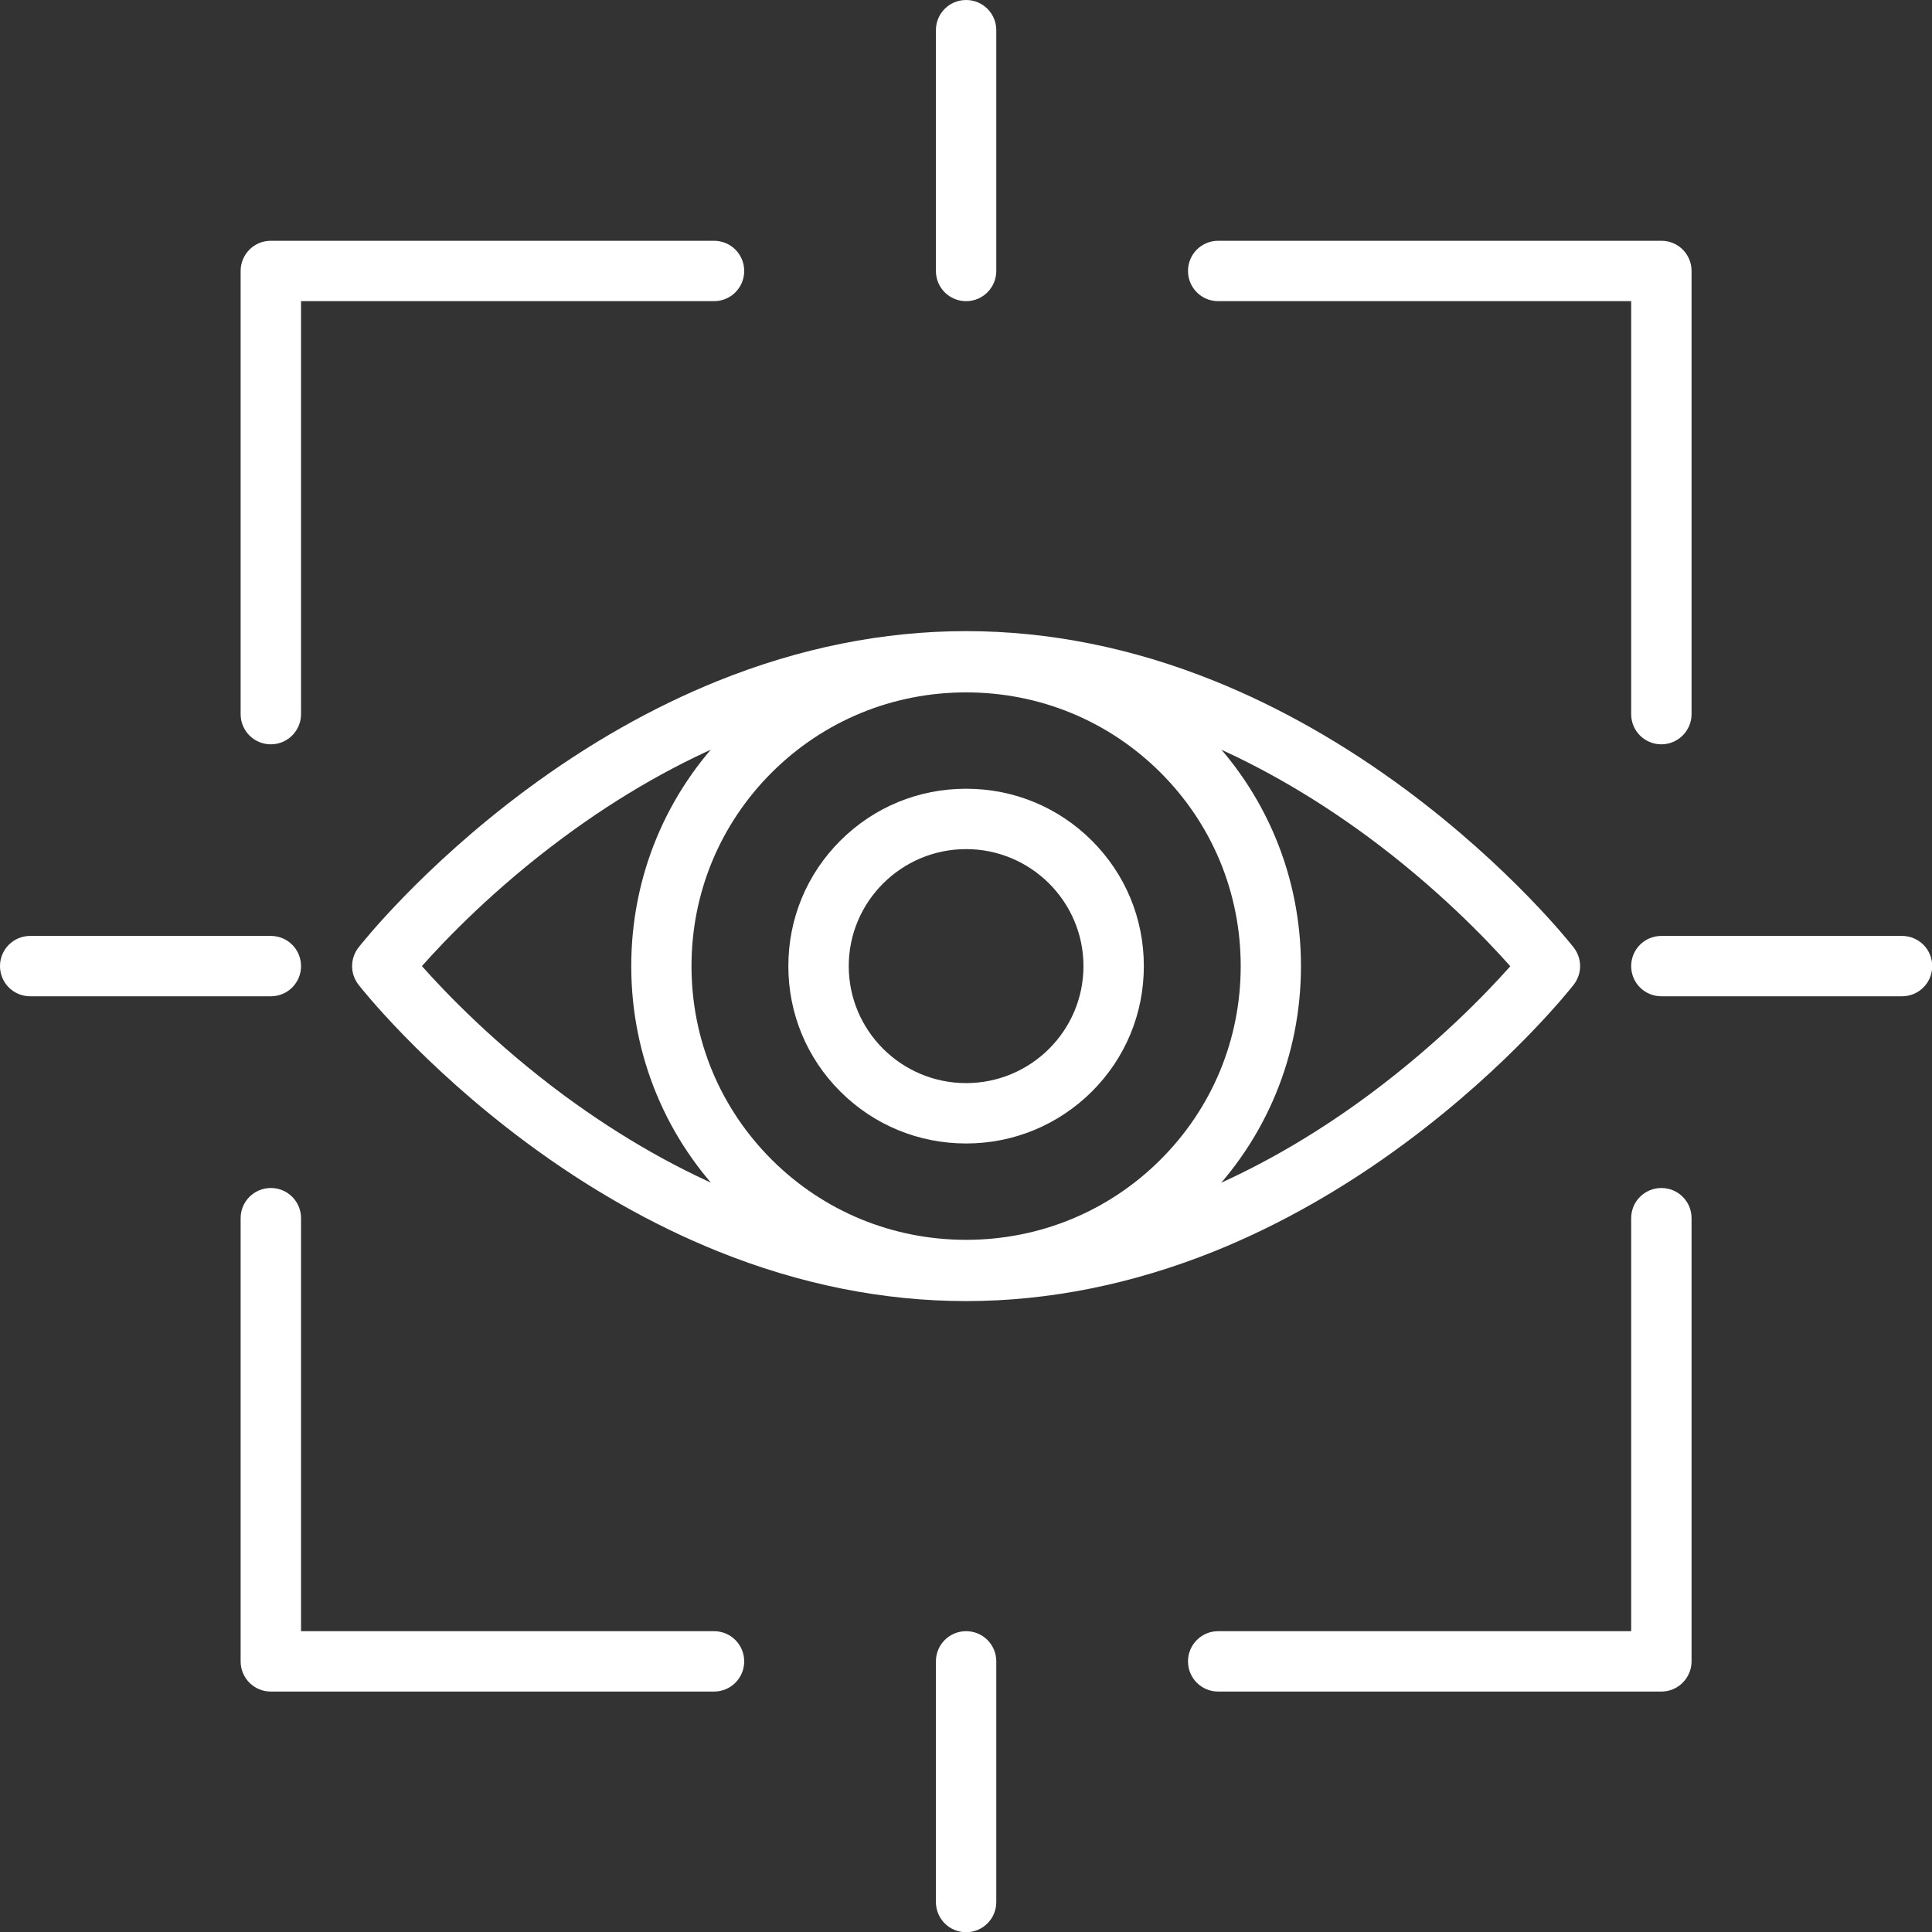 <?xml version="1.0" encoding="UTF-8" standalone="no"?><svg xmlns="http://www.w3.org/2000/svg" xmlns:xlink="http://www.w3.org/1999/xlink" fill="#000000" height="368.6" preserveAspectRatio="xMidYMid meet" version="1" viewBox="0.0 0.0 368.6 368.6" width="368.6" zoomAndPan="magnify"><rect x="0.0" y="0.0" width="368.6" height="368.6" fill="#333333" stroke="none"/><defs><clipPath id="a"><path d="M 178 311 L 191 311 L 191 368.641 L 178 368.641 Z M 178 311"/></clipPath><clipPath id="b"><path d="M 311 178 L 368.641 178 L 368.641 191 L 311 191 Z M 311 178"/></clipPath></defs><g><g id="change1_2"><path d="M 51.672 142.008 C 48.48 142.008 45.91 139.441 45.91 136.25 L 45.91 51.695 C 45.91 48.504 48.48 45.938 51.672 45.938 L 136.223 45.938 C 139.414 45.938 141.984 48.504 141.984 51.695 C 141.984 54.891 139.414 57.457 136.223 57.457 L 57.434 57.457 L 57.434 136.246 C 57.434 139.418 54.863 142.008 51.672 142.008" fill="#ffffff" fill-rule="evenodd"/></g><g id="change1_3"><path d="M 136.223 322.727 L 51.672 322.727 C 48.48 322.727 45.91 320.16 45.91 316.969 L 45.91 232.414 C 45.91 229.223 48.48 226.656 51.672 226.656 C 54.863 226.656 57.434 229.223 57.434 232.414 L 57.434 311.207 L 136.223 311.207 C 139.414 311.207 141.984 313.777 141.984 316.969 C 141.984 320.16 139.414 322.727 136.223 322.727" fill="#ffffff" fill-rule="evenodd"/></g><g id="change1_4"><path d="M 316.969 142.008 C 313.773 142.008 311.207 139.441 311.207 136.25 L 311.207 57.457 L 232.414 57.457 C 229.223 57.457 226.656 54.891 226.656 51.695 C 226.656 48.504 229.223 45.938 232.414 45.938 L 316.969 45.938 C 320.16 45.938 322.727 48.504 322.727 51.695 L 322.727 136.246 C 322.727 139.418 320.137 142.008 316.969 142.008" fill="#ffffff" fill-rule="evenodd"/></g><g id="change1_5"><path d="M 316.969 322.727 L 232.414 322.727 C 229.223 322.727 226.656 320.16 226.656 316.969 C 226.656 313.777 229.223 311.207 232.414 311.207 L 311.207 311.207 L 311.207 232.414 C 311.207 229.223 313.773 226.656 316.969 226.656 C 320.16 226.656 322.727 229.223 322.727 232.414 L 322.727 316.969 C 322.727 320.137 320.137 322.727 316.969 322.727" fill="#ffffff" fill-rule="evenodd"/></g><g clip-path="url(#a)" id="change1_1"><path d="M 184.32 368.641 C 181.129 368.641 178.559 366.07 178.559 362.879 L 178.559 316.969 C 178.559 313.777 181.129 311.207 184.32 311.207 C 187.512 311.207 190.078 313.777 190.078 316.969 L 190.078 362.879 C 190.078 366.07 187.512 368.641 184.32 368.641" fill="#ffffff" fill-rule="evenodd"/></g><g clip-path="url(#b)" id="change1_11"><path d="M 362.879 190.078 L 316.969 190.078 C 313.773 190.078 311.207 187.512 311.207 184.32 C 311.207 181.129 313.773 178.562 316.969 178.562 L 362.879 178.562 C 366.07 178.562 368.641 181.129 368.641 184.32 C 368.641 187.512 366.07 190.078 362.879 190.078" fill="#ffffff" fill-rule="evenodd"/></g><g id="change1_6"><path d="M 184.32 57.457 C 181.129 57.457 178.559 54.891 178.559 51.695 L 178.559 5.762 C 178.559 2.57 181.129 0 184.32 0 C 187.512 0 190.078 2.57 190.078 5.762 L 190.078 51.695 C 190.078 54.863 187.512 57.457 184.32 57.457" fill="#ffffff" fill-rule="evenodd"/></g><g id="change1_7"><path d="M 51.672 190.078 L 5.762 190.078 C 2.566 190.078 0 187.512 0 184.32 C 0 181.129 2.566 178.562 5.762 178.562 L 51.672 178.562 C 54.863 178.562 57.434 181.129 57.434 184.32 C 57.434 187.512 54.863 190.078 51.672 190.078" fill="#ffffff" fill-rule="evenodd"/></g><g id="change1_8"><path d="M 184.32 248.23 C 168.527 248.23 152.594 245.039 136.945 238.727 C 124.512 233.711 112.246 226.754 100.465 218.016 C 80.473 203.184 68.879 188.496 68.398 187.871 C 66.77 185.785 66.77 182.855 68.398 180.77 C 68.879 180.145 80.473 165.457 100.465 150.625 C 112.246 141.891 124.512 134.93 136.945 129.914 C 152.594 123.602 168.527 120.41 184.32 120.41 C 200.113 120.41 216.047 123.602 231.695 129.914 C 244.129 134.93 256.391 141.891 268.176 150.625 C 288.168 165.457 299.758 180.145 300.238 180.77 C 301.871 182.855 301.871 185.785 300.238 187.871 C 299.762 188.496 288.168 203.184 268.176 218.016 C 256.391 226.754 244.129 233.711 231.695 238.727 C 216.047 245.016 200.113 248.23 184.32 248.23 Z M 80.496 184.32 C 85.008 189.406 94.441 199.246 107.594 208.969 C 118.559 217.055 129.938 223.512 141.434 228.121 C 155.664 233.832 170.09 236.715 184.32 236.715 C 198.621 236.715 213.121 233.785 227.398 228.047 C 238.922 223.414 250.32 216.938 261.312 208.777 C 274.367 199.082 283.68 189.387 288.145 184.344 C 283.633 179.258 274.199 169.418 261.047 159.695 C 250.078 151.609 238.703 145.152 227.207 140.547 C 212.977 134.832 198.551 131.953 184.32 131.953 C 170.016 131.953 155.52 134.879 141.238 140.617 C 129.719 145.25 118.32 151.73 107.328 159.887 C 94.273 169.562 84.961 179.281 80.496 184.32" fill="#ffffff" fill-rule="evenodd"/></g><g id="change1_9"><path d="M 184.32 248.062 C 167.258 248.062 151.199 241.441 139.152 229.441 C 127.078 217.414 120.434 201.383 120.434 184.32 C 120.434 167.258 127.078 151.227 139.152 139.199 C 151.199 127.199 167.258 120.574 184.32 120.574 C 201.383 120.574 217.441 127.199 229.488 139.199 C 241.559 151.223 248.207 167.258 248.207 184.32 C 248.207 201.383 241.559 217.414 229.488 229.441 C 217.441 241.465 201.383 248.062 184.32 248.062 Z M 184.32 132.098 C 170.305 132.098 157.152 137.52 147.266 147.359 C 137.375 157.223 131.93 170.328 131.93 184.32 C 131.93 198.312 137.375 211.418 147.266 221.281 C 157.152 231.121 170.305 236.543 184.32 236.543 C 198.336 236.543 211.488 231.121 221.375 221.281 C 231.266 211.418 236.711 198.312 236.711 184.32 C 236.711 170.328 231.266 157.223 221.375 147.359 C 211.488 137.52 198.336 132.098 184.32 132.098" fill="#ffffff" fill-rule="evenodd"/></g><g id="change1_10"><path d="M 184.32 218.16 C 175.273 218.16 166.754 214.656 160.344 208.273 C 153.938 201.887 150.406 193.391 150.406 184.32 C 150.406 175.25 153.938 166.754 160.344 160.367 C 166.754 153.984 175.246 150.48 184.32 150.48 C 193.391 150.48 201.887 153.984 208.297 160.367 C 214.703 166.754 218.23 175.25 218.23 184.32 C 218.23 193.391 214.703 201.887 208.297 208.273 C 201.887 214.633 193.367 218.16 184.32 218.16 Z M 184.32 162 C 171.984 162 161.93 172.008 161.93 184.32 C 161.93 196.633 171.961 206.641 184.32 206.641 C 196.68 206.641 206.711 196.633 206.711 184.32 C 206.711 172.008 196.656 162 184.32 162" fill="#ffffff" fill-rule="evenodd"/></g></g></svg>